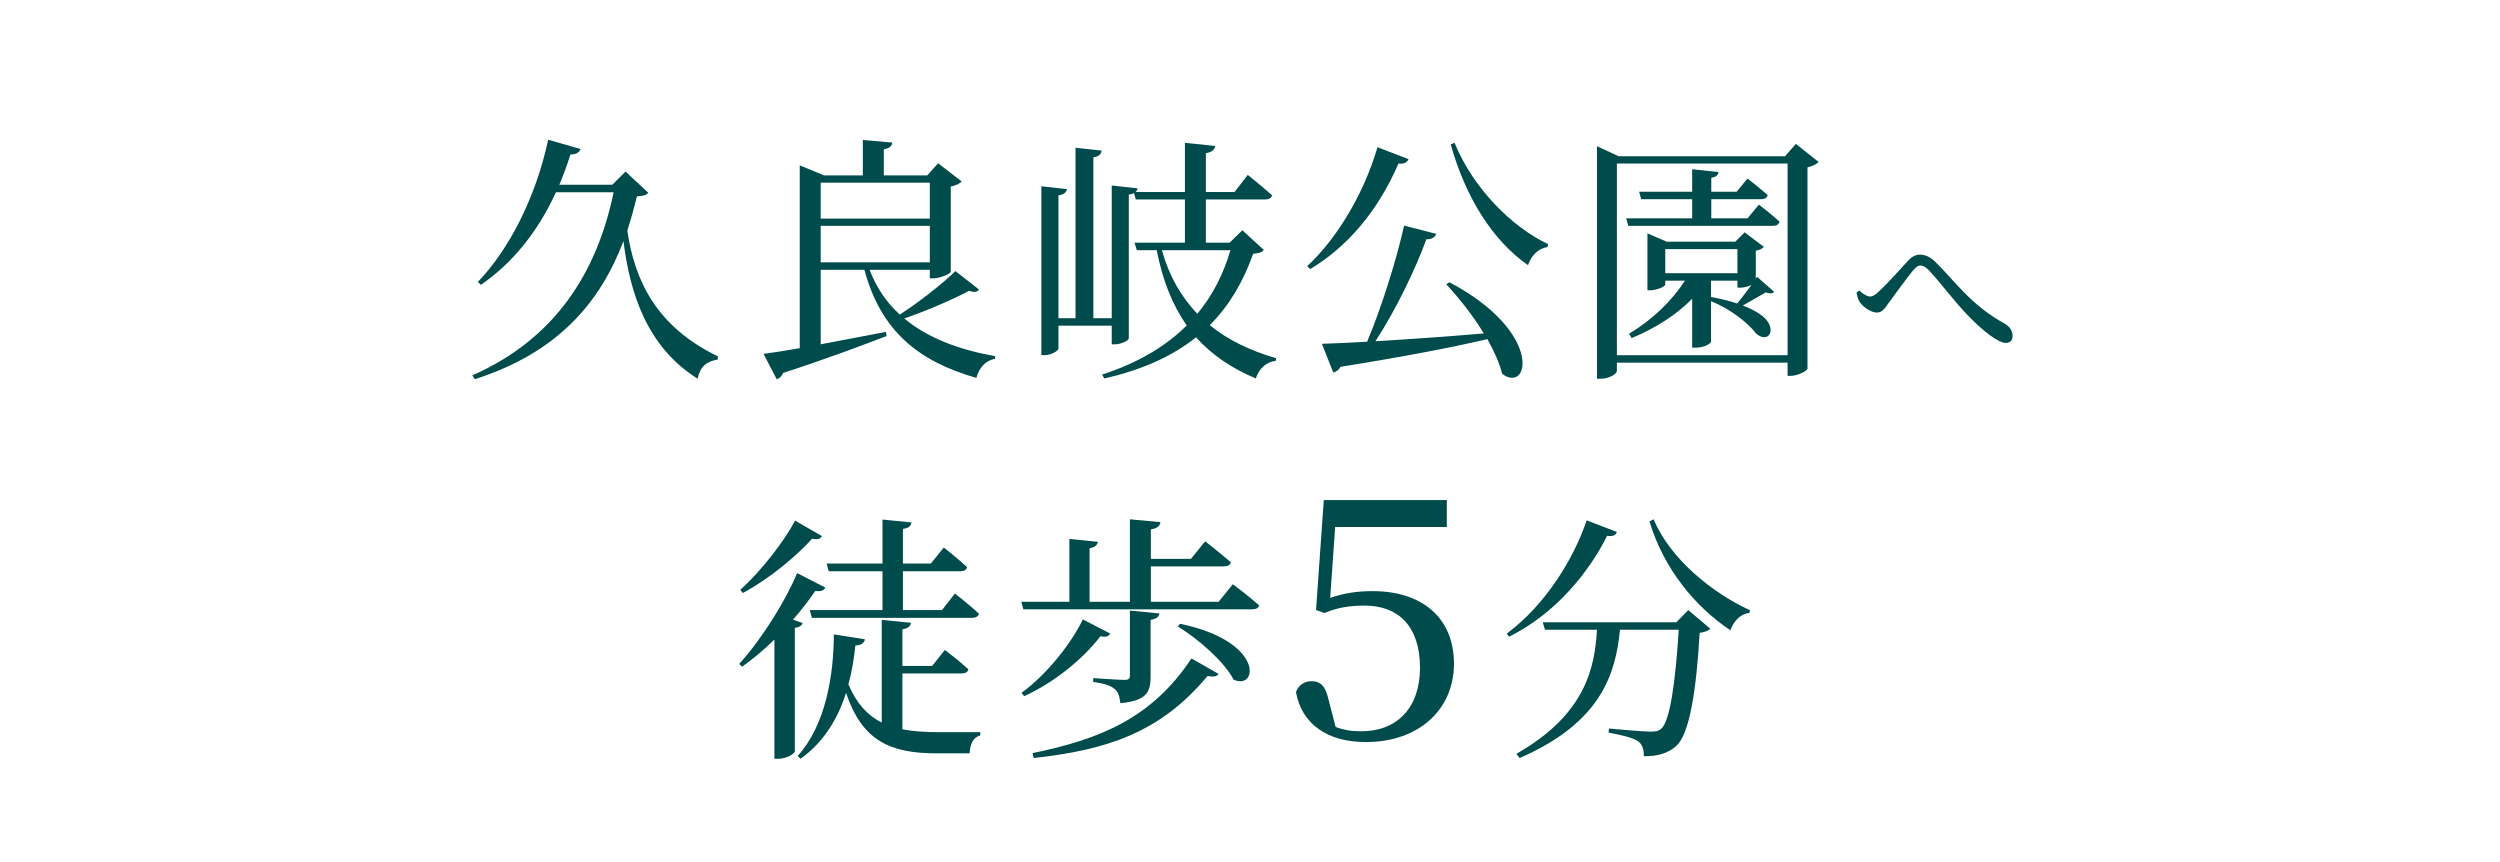<?xml version="1.0" encoding="UTF-8"?><svg id="ol" xmlns="http://www.w3.org/2000/svg" viewBox="0 0 290 100"><defs><style>.cls-1{fill:#004c4c;}</style></defs><path class="cls-1" d="m66.17,17.92c-.39,1.23-.81,2.4-1.29,3.51h6.15l1.53-1.53,2.64,2.46c-.24.3-.57.36-1.32.42-.33,1.35-.69,2.67-1.11,3.96.84,5.85,3.42,11.19,10.53,14.61l-.06.36c-1.26.21-2.04.81-2.31,2.22-5.91-3.69-7.86-9.96-8.61-15.96-2.7,7.11-7.59,12.93-17.25,16.02l-.27-.45c9.6-4.23,14.46-11.94,16.38-21.24h-6.69c-2.16,4.71-5.13,8.28-8.7,10.74l-.36-.33c3.57-3.72,6.69-9.69,8.16-16.5l3.75,1.08c-.12.36-.45.63-1.17.63Z"/><path class="cls-1" d="m103.51,16.54c-.06.39-.3.66-.99.78v3.03h5.04l1.26-1.41,2.73,2.1c-.18.24-.66.48-1.26.6v9.9c-.03.21-1.23.75-2.04.75h-.39v-.99h-6.99c.81,2.1,1.98,3.81,3.51,5.19,2.28-1.47,5.01-3.63,6.45-5.04l2.73,2.13c-.21.3-.48.39-1.14.15-1.86.99-4.8,2.28-7.53,3.21,2.73,2.28,6.36,3.63,10.56,4.38l-.03.3c-1.08.21-1.83.99-2.16,2.22-6.78-1.95-11.07-5.46-12.99-12.54h-5.07v8.64l7.56-1.44.09.48c-2.76,1.05-6.6,2.52-12.03,4.29-.12.39-.42.63-.72.72l-1.53-2.94c.96-.12,2.43-.36,4.2-.66v-21.21l2.82,1.17h4.5v-4.11l3.42.3Zm-8.31,8.82h12.66v-4.17h-12.66v4.17Zm0,5.07h12.66v-4.23h-12.66v4.23Z"/><path class="cls-1" d="m127.79,17.47c-.06.42-.3.69-.96.78v18.66h2.13v-15.39l3,.33c-.03.18-.12.33-.24.42h5.73v-5.7l3.51.36c-.06.42-.36.72-1.08.84v4.5h3.33l1.53-1.98s1.74,1.38,2.82,2.37c-.09.33-.39.48-.81.48h-6.87v5.01h2.76l1.47-1.44,2.49,2.28c-.24.3-.57.39-1.23.45-1.14,3.18-2.73,5.97-5.04,8.28,2.13,1.74,4.74,2.97,7.71,3.84l-.06.3c-1.08.12-1.92.87-2.31,2.04-2.79-1.17-5.1-2.73-6.93-4.77-2.67,2.13-6.12,3.75-10.65,4.77l-.24-.45c4.14-1.35,7.38-3.27,9.81-5.7-1.62-2.31-2.79-5.16-3.48-8.73h-2.31l-.27-.87h5.85v-5.01h-5.7l-.21-.75c-.12.09-.33.15-.6.18v16.68c0,.24-.87.69-1.59.69h-.39v-2.16h-6.18v2.67c0,.24-.87.75-1.56.75h-.42v-19.59l2.97.33c-.09.36-.3.63-.99.72v14.25h1.98v-19.77l3.03.33Zm14.94,11.55h-7.95c.84,3.03,2.25,5.43,4.11,7.38,1.77-2.13,3.03-4.59,3.84-7.38Z"/><path class="cls-1" d="m163.39,18.46c-.15.36-.51.6-1.17.51-2.43,5.64-6.03,9.72-10.23,12.24l-.36-.33c3.27-3.03,6.48-8.1,8.16-13.8l3.6,1.38Zm3.21,8.67c-.12.36-.45.63-1.14.63-1.26,3.42-3.48,8.1-5.91,11.82,3.57-.21,8.01-.51,12.57-.9-1.26-2.1-2.91-4.14-4.35-5.7l.36-.24c11.04,5.85,9.21,12.99,6.12,10.62-.3-1.23-.93-2.61-1.71-4.02-4.14.96-9.54,2.01-17.04,3.21-.18.36-.51.6-.84.66l-1.32-3.33c1.26-.03,3.06-.12,5.25-.24,1.71-4.08,3.39-9.48,4.29-13.47l3.72.96Zm12.99,1.2l-.09.33c-1.02.15-1.86.93-2.25,2.1-4.05-2.82-7.2-7.74-8.97-14.01l.45-.18c2.13,5.22,6.57,9.72,10.86,11.76Z"/><path class="cls-1" d="m185.25,16.96l2.52,1.17h19.29l1.26-1.44,2.64,2.1c-.21.24-.69.48-1.29.63v23.34c0,.24-1.11.84-1.95.84h-.36v-1.53h-19.8v.96c0,.33-.87.9-1.89.9h-.42v-26.97Zm22.11,2.01h-19.8v22.23h19.8v-22.23Zm-11.07,6.36v-2.22h-5.91l-.24-.87h6.15v-2.61l3.06.33c-.03.33-.27.57-.84.66v1.62h2.94l1.26-1.53s1.44,1.11,2.34,1.92c-.06.33-.36.48-.78.48h-5.76v2.22h4.2l1.32-1.59s1.47,1.11,2.4,1.98c-.09.33-.36.48-.78.48h-16.77l-.24-.87h7.65Zm9.51,8.52c-.15.18-.42.27-.96.06l-2.67,1.53c1.02.39,1.86.84,2.46,1.38,1.53,1.41.51,3.12-.93,1.86-.93-1.23-3-2.85-5.22-3.75v4.71c0,.18-.72.69-1.83.69h-.36v-5.67c-1.86,1.89-4.29,3.42-7.02,4.56l-.3-.51c2.67-1.59,4.95-3.78,6.48-6.15h-2.28v.45c0,.21-.93.66-1.77.66h-.3v-6.6l2.22.96h7.98l1.08-1.08,2.22,1.68c-.12.18-.48.39-.93.45v3.24l.15-.21,1.98,1.74Zm-4.26-2.16v-2.79h-8.37v2.79h8.37Zm-3.06.87v1.89c1.11.21,2.13.45,3.03.75.51-.6,1.11-1.41,1.65-2.13-.36.15-.87.3-1.26.3h-.36v-.81h-3.06Z"/><path class="cls-1" d="m215.66,33.7c.46.4.94.7,1.26.7.28,0,.6-.18,1-.56.94-.86,2.66-2.76,3.38-3.56.44-.48.88-.74,1.4-.74.6,0,1.18.22,1.84.88,2.2,2.16,4.12,5,8,7.12.66.38.92.9.92,1.44,0,.48-.26.8-.78.8-.86,0-2.56-1.3-4.26-3.04-1.7-1.72-3.26-3.9-4.7-5.42-.38-.38-.7-.52-.98-.52-.24,0-.48.18-.8.54-.7.84-2.12,2.8-2.84,3.78-.48.68-.78,1.14-1.38,1.14s-1.48-.54-1.92-1.12c-.24-.3-.36-.74-.44-1.2l.3-.24Z"/><path class="cls-1" d="m92.2,72.84v14.34c-.03.24-.96.84-1.92.84h-.45v-13.83c-1.17,1.14-2.43,2.22-3.75,3.15l-.33-.33c2.73-3,5.46-7.5,6.72-10.53l3.27,1.68c-.18.33-.45.48-1.17.39-.69,1.02-1.56,2.16-2.58,3.33l1.11.39c-.09.3-.36.48-.9.57Zm2.01-10.35c-1.8,1.98-4.86,4.59-8.04,6.3l-.3-.36c2.49-2.25,5.13-5.7,6.36-8.04l3.12,1.8c-.18.3-.45.45-1.14.3Zm18.12,15.15c-.06.33-.36.48-.81.48h-6.84v6.48c1.23.24,2.61.33,4.17.33h4.86v.39c-.81.18-1.2,1.02-1.23,2.07h-3.81c-5.49,0-8.67-1.5-10.53-7.02-.93,2.94-2.52,5.67-5.28,7.65l-.33-.33c3.24-3.57,4.17-9.3,4.2-14.1l3.6.57c-.09.45-.45.69-1.11.72-.15,1.47-.39,3-.81,4.5.96,2.25,2.22,3.6,3.87,4.44v-11.91l3.39.33c-.06.39-.3.66-.99.75v4.26h3.45l1.47-1.86s1.71,1.29,2.73,2.25Zm1.23-6.45c-.09.33-.39.48-.78.48h-18.6l-.24-.9h8.43v-4.5h-6.24l-.24-.9h6.48v-5.1l3.36.33c-.06.42-.3.66-.99.75v4.02h3.24l1.5-1.86s1.65,1.29,2.7,2.28c-.06.33-.39.48-.81.48h-6.63v4.5h4.53l1.5-1.92s1.74,1.35,2.79,2.34Z"/><path class="cls-1" d="m127.35,62.85c-.06.36-.3.63-.96.75v6.21h4.68v-9.57l3.54.33c-.06.42-.33.72-1.11.84v3.42h4.65l1.65-2.04s1.83,1.44,2.97,2.43c-.06.33-.36.48-.81.48h-8.46v4.11h7.86l1.65-2.04s1.89,1.41,3.06,2.46c-.09.3-.36.45-.81.45h-26.55l-.24-.87h5.58v-7.29l3.3.33Zm1.44,10.65c-.18.3-.45.45-1.14.3-1.83,2.43-5.16,5.28-8.85,6.96l-.3-.39c3-2.19,5.82-5.82,7.11-8.52l3.18,1.65Zm12.57,4.68c-.21.3-.57.36-1.29.24-5.52,6.63-11.76,8.58-20.16,9.51l-.12-.57c7.68-1.59,13.77-3.96,18.42-10.98l3.15,1.8Zm-6.87-7.02c-.06.42-.36.63-1.02.75v6.51c0,1.83-.39,2.85-3.51,3.15-.09-.72-.21-1.29-.66-1.65-.42-.36-1.11-.63-2.49-.81v-.45s3.03.21,3.63.21c.48,0,.63-.15.63-.54v-7.5l3.42.33Zm8.61,7.68c-1.11-2.13-4.14-4.74-6.48-6.18l.27-.3c9.84,2.04,9.03,7.77,6.21,6.48Z"/><path class="cls-1" d="m154.31,69.35c1.6-.55,3.16-.78,4.91-.78,5.77,0,9.44,3.12,9.44,8.42s-4.06,9.09-10.22,9.09c-4.49,0-7.45-2.11-8.11-5.81.31-.82,1.01-1.25,1.79-1.25,1.09,0,1.64.58,1.99,2.14l.82,3.16c.9.35,1.79.51,2.96.51,4.25,0,6.83-2.81,6.83-7.37,0-4.84-2.54-7.21-6.4-7.21-1.72,0-3.24.23-4.68.86l-.98-.35.9-12.75h14.27v3.12h-12.95l-.58,8.23Z"/><path class="cls-1" d="m187.56,61.71c-.15.36-.39.54-1.14.45-2.04,4.11-5.88,8.97-11.37,11.7l-.27-.36c4.5-3.33,7.8-8.73,9.27-13.14l3.51,1.35Zm6.9,10.47l1.38-1.41,2.55,2.16c-.21.24-.6.39-1.23.48-.39,6.84-1.2,11.73-2.7,13.11-.93.84-2.16,1.23-3.78,1.2.03-.69-.15-1.35-.63-1.71-.57-.42-2.04-.78-3.45-1.02l.03-.48c1.56.15,4.14.36,4.86.36.6,0,.9-.06,1.23-.36.99-.84,1.65-5.49,2.01-11.46h-6.81c-.51,5.07-2.13,10.74-11.64,14.88l-.39-.48c8.01-4.56,9.09-9.93,9.36-14.4h-6.03l-.27-.87h15.51Zm8.55-1.38l-.09.3c-.99.12-1.77.84-2.19,2.01-4.11-2.73-7.74-7.14-9.39-12.63l.48-.24c1.95,4.65,6.84,8.55,11.19,10.56Z"/></svg>